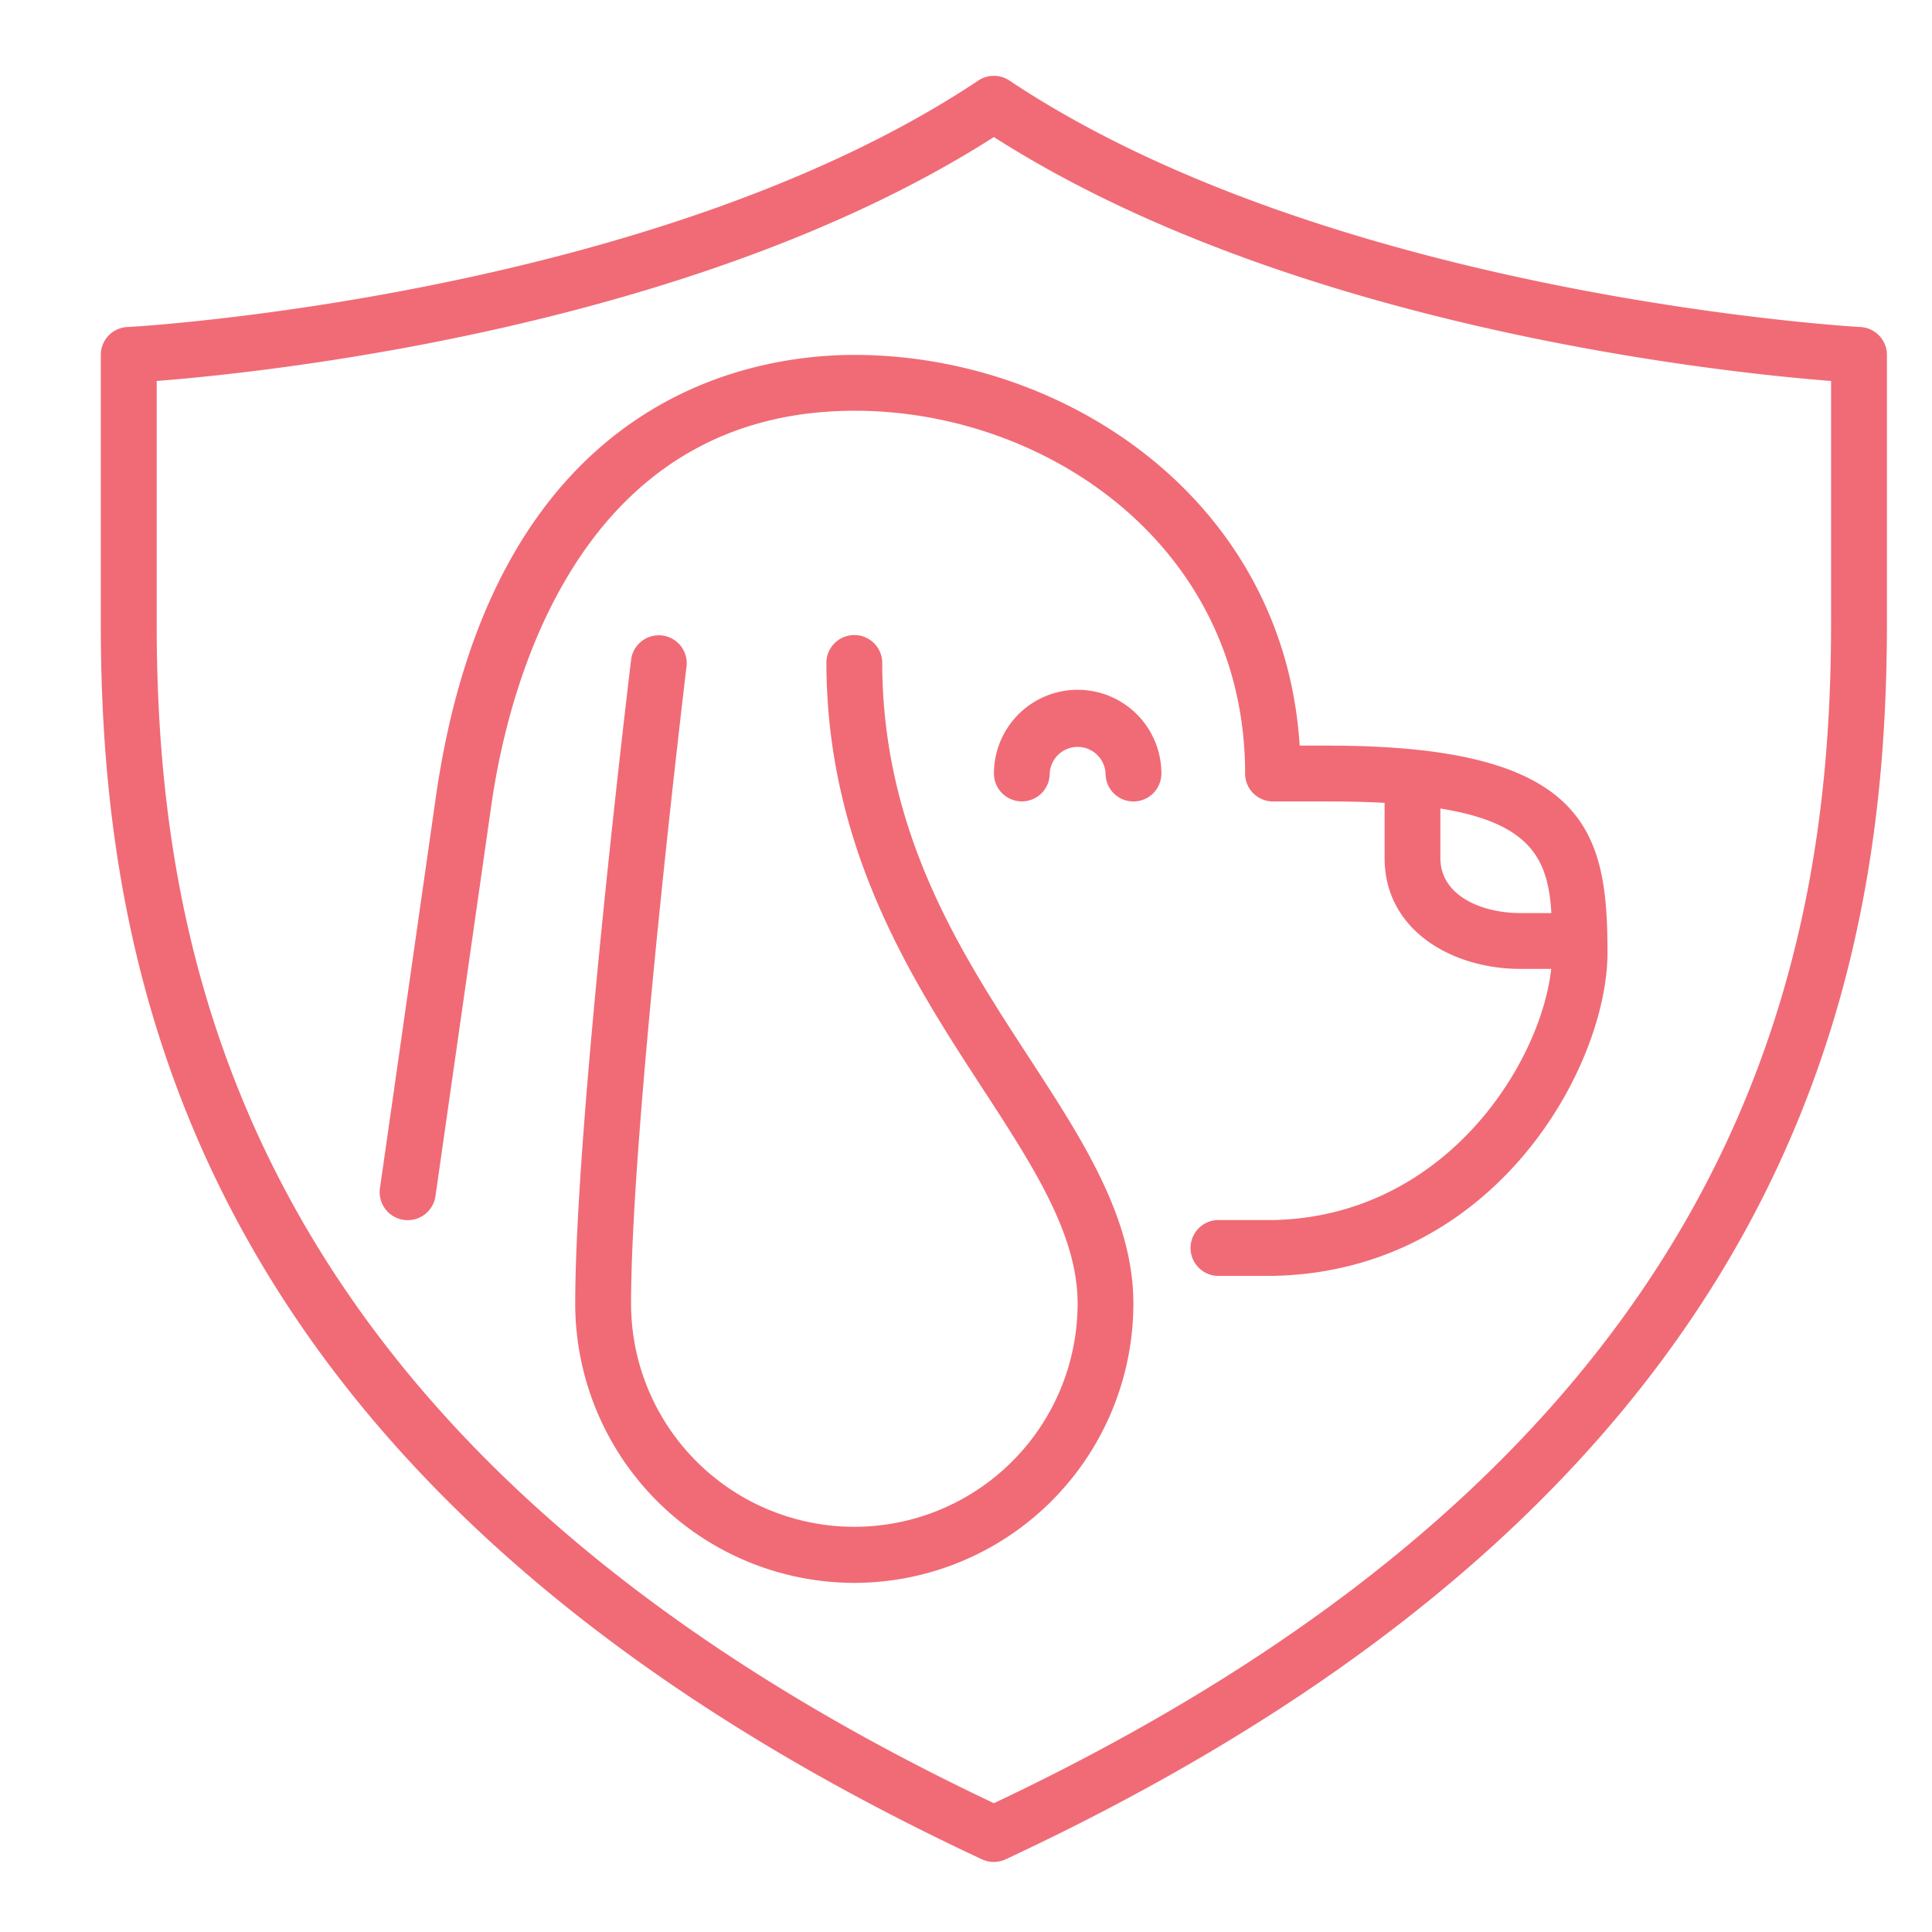 <?xml version="1.0" encoding="UTF-8"?> <svg xmlns="http://www.w3.org/2000/svg" id="Calque_1" data-name="Calque 1" viewBox="0 0 300 300"><defs><style>.cls-1{fill:#f06b76;}</style></defs><title>Plan de travail 1 copie 21</title><path class="cls-1" d="M132.66,245.79a43.39,43.39,0,0,1-43.34-43.34c0-27.83,8.34-97.25,8.7-100.19a4.34,4.34,0,0,1,8.61,1c-.09.72-8.64,71.84-8.64,99.15a34.67,34.67,0,0,0,69.34,0c0-10.72-6.85-21.24-14.77-33.41-10.8-16.58-24.24-37.22-24.24-66.26a4.34,4.34,0,0,1,8.67,0c0,26.47,12.13,45.1,22.83,61.53,8.32,12.78,16.17,24.84,16.17,38.14A43.39,43.39,0,0,1,132.66,245.79Z"></path><path class="cls-1" d="M245.33,150.45h-9.25c-10.48,0-21.08-5.91-21.08-17.22V121.76a4.33,4.33,0,1,1,8.66,0v11.47c0,5.88,6.44,8.55,12.42,8.55h9.25a4.34,4.34,0,0,1,0,8.67Z"></path><path class="cls-1" d="M189,198.12a4.34,4.34,0,0,1,0-8.67h8.67c28.42-.58,43.34-27.35,43.34-41.53,0-14.64,0-23.47-34.67-23.47h-8.67a4.33,4.33,0,0,1-4.33-4.34c0-35.26-30.82-56.33-60.61-56.33-43,0-53.81,42.86-56.44,61.28l-8.67,60.67A4.33,4.33,0,1,1,59,184.5l8.67-60.67c8.86-62,48.42-68.72,65-68.72,32.83,0,66.74,22.59,69.14,60.67h4.47c40.22,0,43.33,13.32,43.33,32.14,0,17.63-17.34,49.49-51.91,50.2Z"></path><path class="cls-1" d="M176,124.45a4.33,4.33,0,0,1-4.33-4.34,4.34,4.34,0,0,0-8.67,0,4.33,4.33,0,1,1-8.66,0,13,13,0,1,1,26,0A4.34,4.34,0,0,1,176,124.45Z"></path><path class="cls-1" d="M154.33,289.12a4.36,4.36,0,0,1-1.84-.4c-122.65-57.26-136.84-137-136.84-192V55.11a4.34,4.34,0,0,1,4.11-4.33c.81,0,81.78-4.69,132.16-38.28a4.34,4.34,0,0,1,4.81,0c50.38,33.59,131.35,38.24,132.16,38.28A4.34,4.34,0,0,1,293,55.11v41.6c0,55-14.19,134.75-136.84,192A4.35,4.35,0,0,1,154.33,289.12Zm-130-230V96.71c0,52.36,13.52,128.19,130,183.29,116.48-55.1,130-130.93,130-183.29V59.16c-17.25-1.35-83.74-8.31-130-37.88C108.06,50.85,41.57,57.81,24.32,59.16Z"></path></svg> 